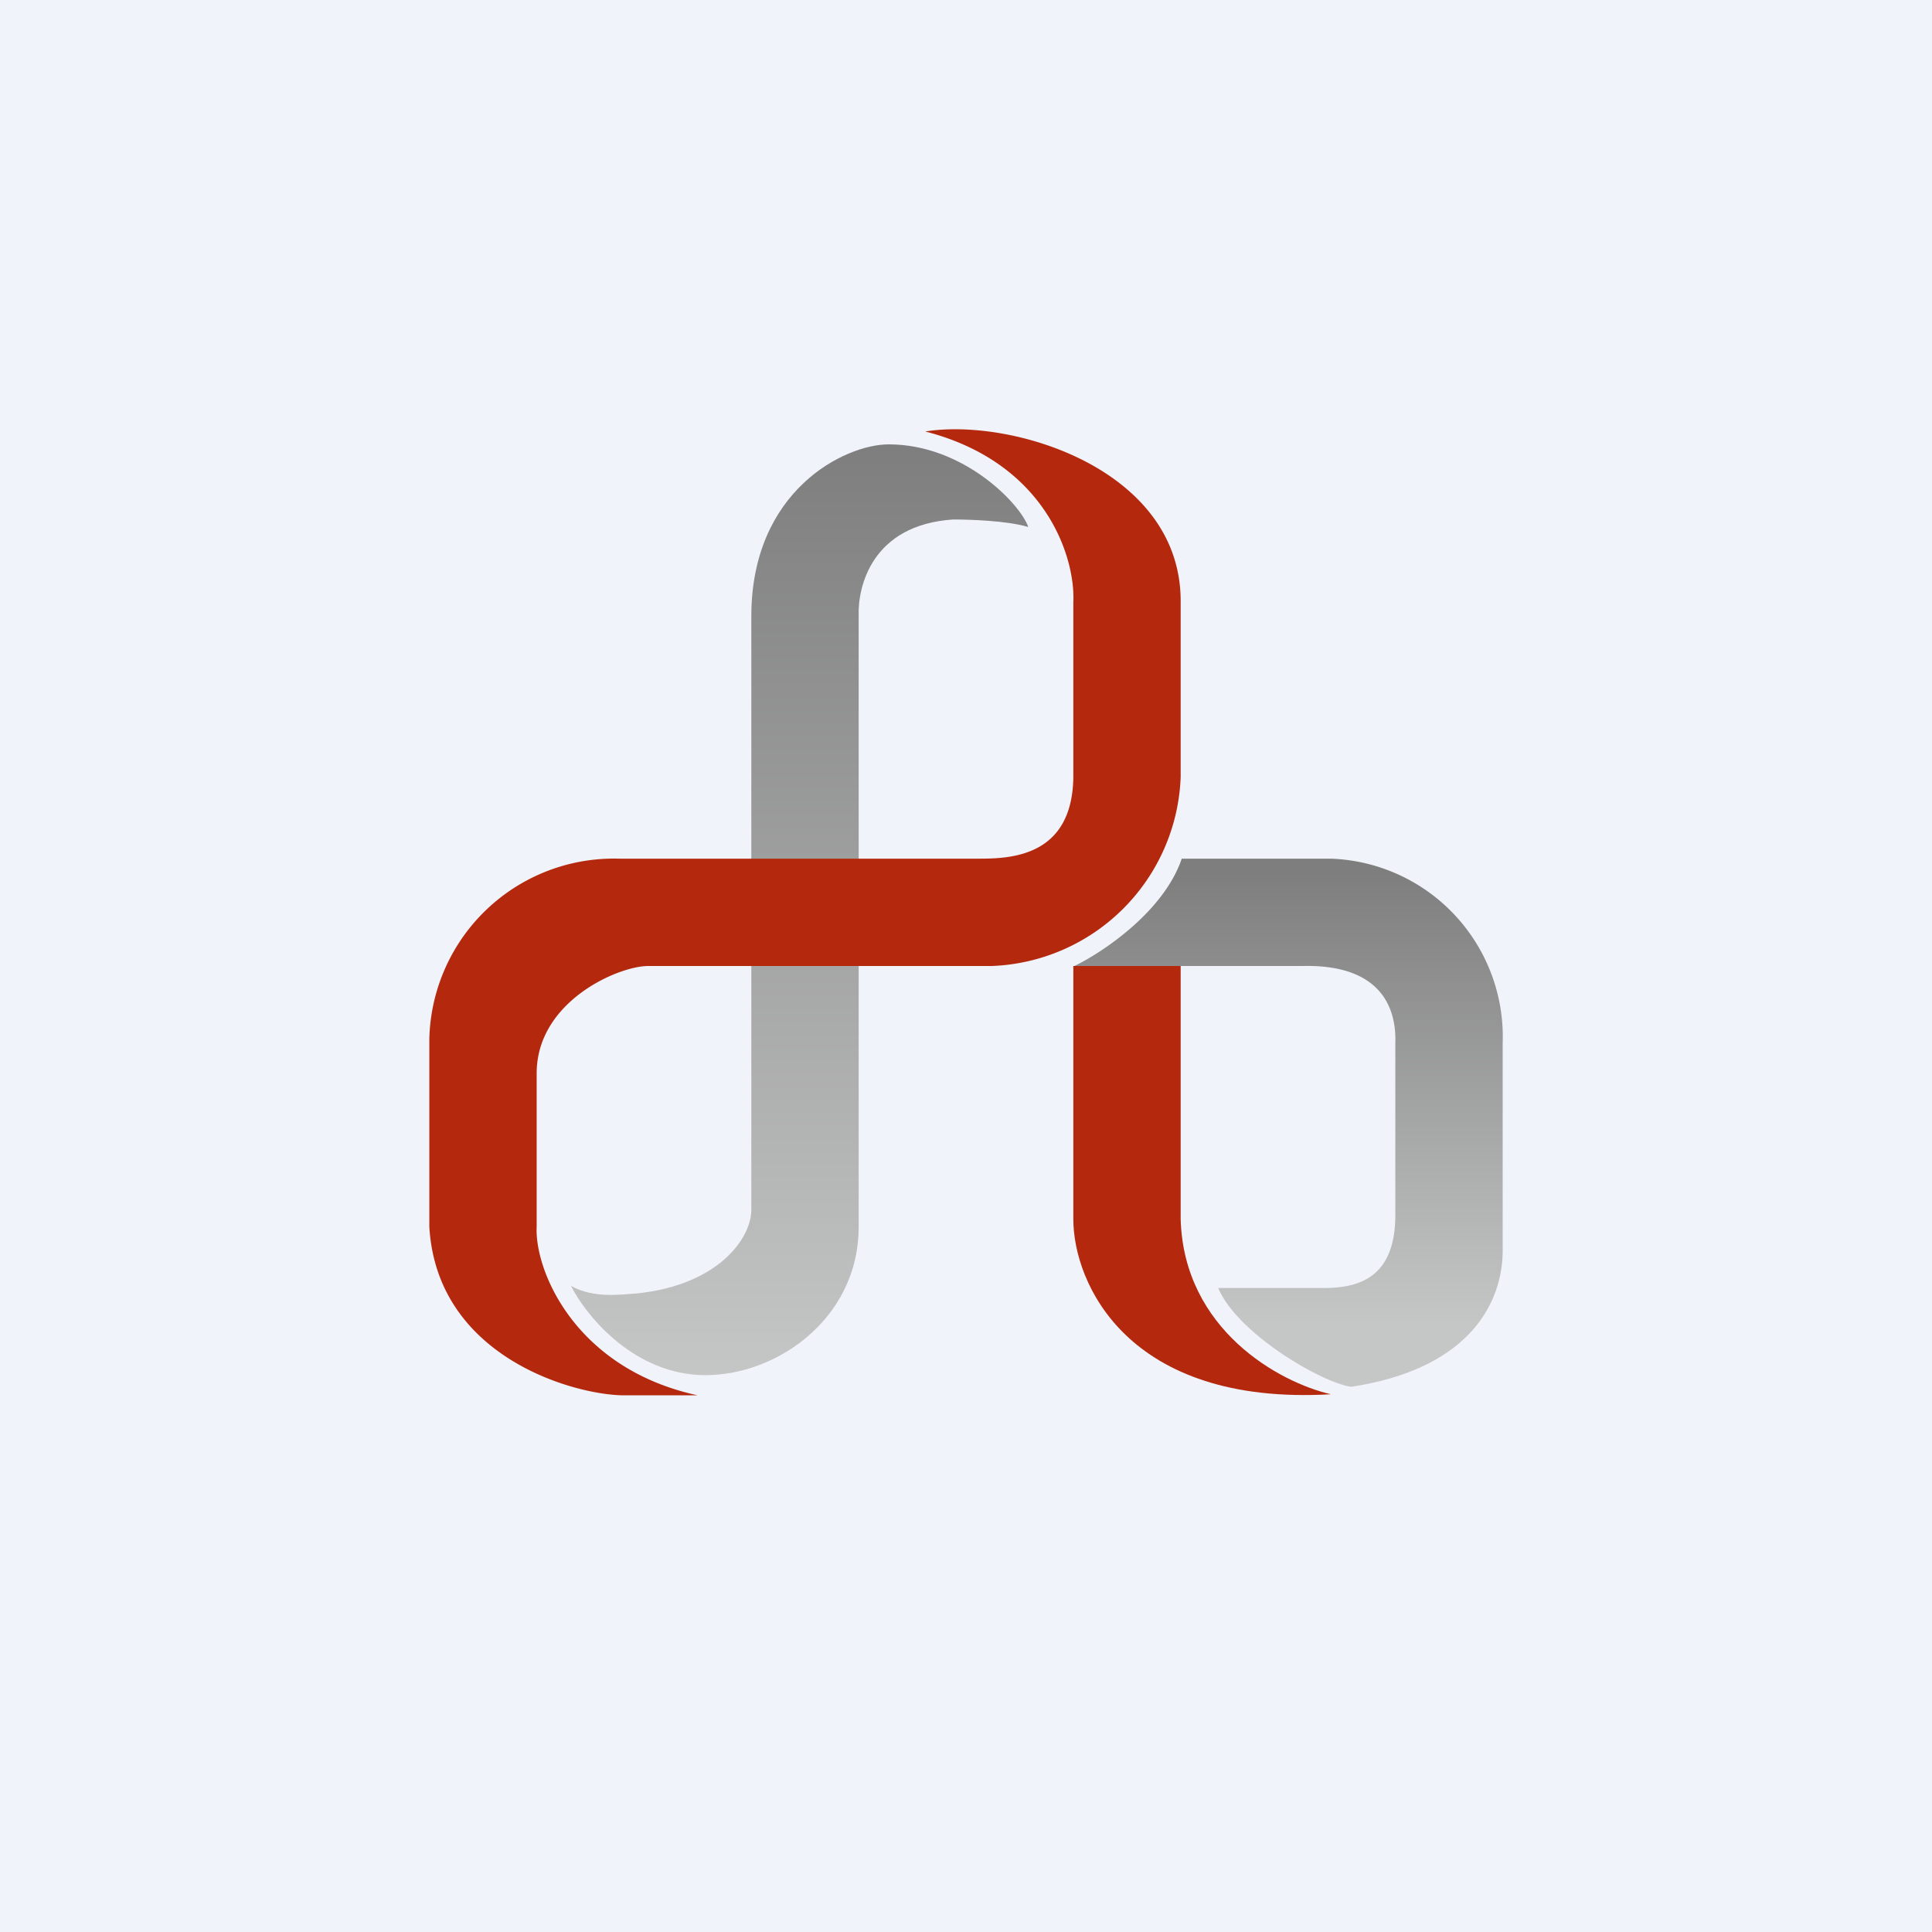 <!-- by TradingView --><svg xmlns="http://www.w3.org/2000/svg" width="18" height="18"><path fill="#F0F3FA" d="M0 0h18v18H0z"/><path d="M7 5.74c0-1.17.87-1.6 1.28-1.6.7 0 1.23.56 1.3.77-.2-.06-.55-.07-.7-.07-.76.05-.89.63-.88.9v5.69c0 .88-.81 1.42-1.5 1.38-.63-.04-1.05-.57-1.18-.83.21.12.47.08.62.07.75-.08 1.06-.51 1.06-.78V5.74z" fill="url(#aycrx43jx)"/><path d="M11 5.6c0-1.23-1.57-1.71-2.38-1.58 1.13.29 1.4 1.18 1.38 1.59v1.63c-.01.74-.58.76-.88.76H5.77A1.72 1.72 0 004 9.68v1.75c.07 1.2 1.32 1.56 1.8 1.57h.7c-1.15-.25-1.52-1.17-1.5-1.57V10c0-.67.76-1 1.04-1h3.2A1.83 1.83 0 0011 7.24V5.6z" fill="#B4290D"/><path d="M12.4 8h-1.39c-.17.5-.75.88-1 1h2.12c.78-.02.88.44.87.72v1.6c0 .6-.36.68-.67.68h-.98c.18.43.98.89 1.24.92 1.12-.17 1.41-.8 1.41-1.27V9.72A1.66 1.66 0 0012.4 8z" fill="url(#bycrx43jx)"/><path d="M10 11.36V9h1v2.36c.03 1.03.92 1.52 1.4 1.63-1.9.11-2.4-1.04-2.4-1.63z" fill="#B4290D"/><defs><linearGradient id="aycrx43jx" x1="7.26" y1="4.14" x2="7.26" y2="12.85" gradientUnits="userSpaceOnUse"><stop stop-color="#7E7E7E"/><stop offset="1" stop-color="#C5C6C6"/></linearGradient><linearGradient id="bycrx43jx" x1="12" y1="8.12" x2="12" y2="12.92" gradientUnits="userSpaceOnUse"><stop stop-color="#7E7E7E"/><stop offset=".88" stop-color="#C5C6C6"/></linearGradient></defs></svg>